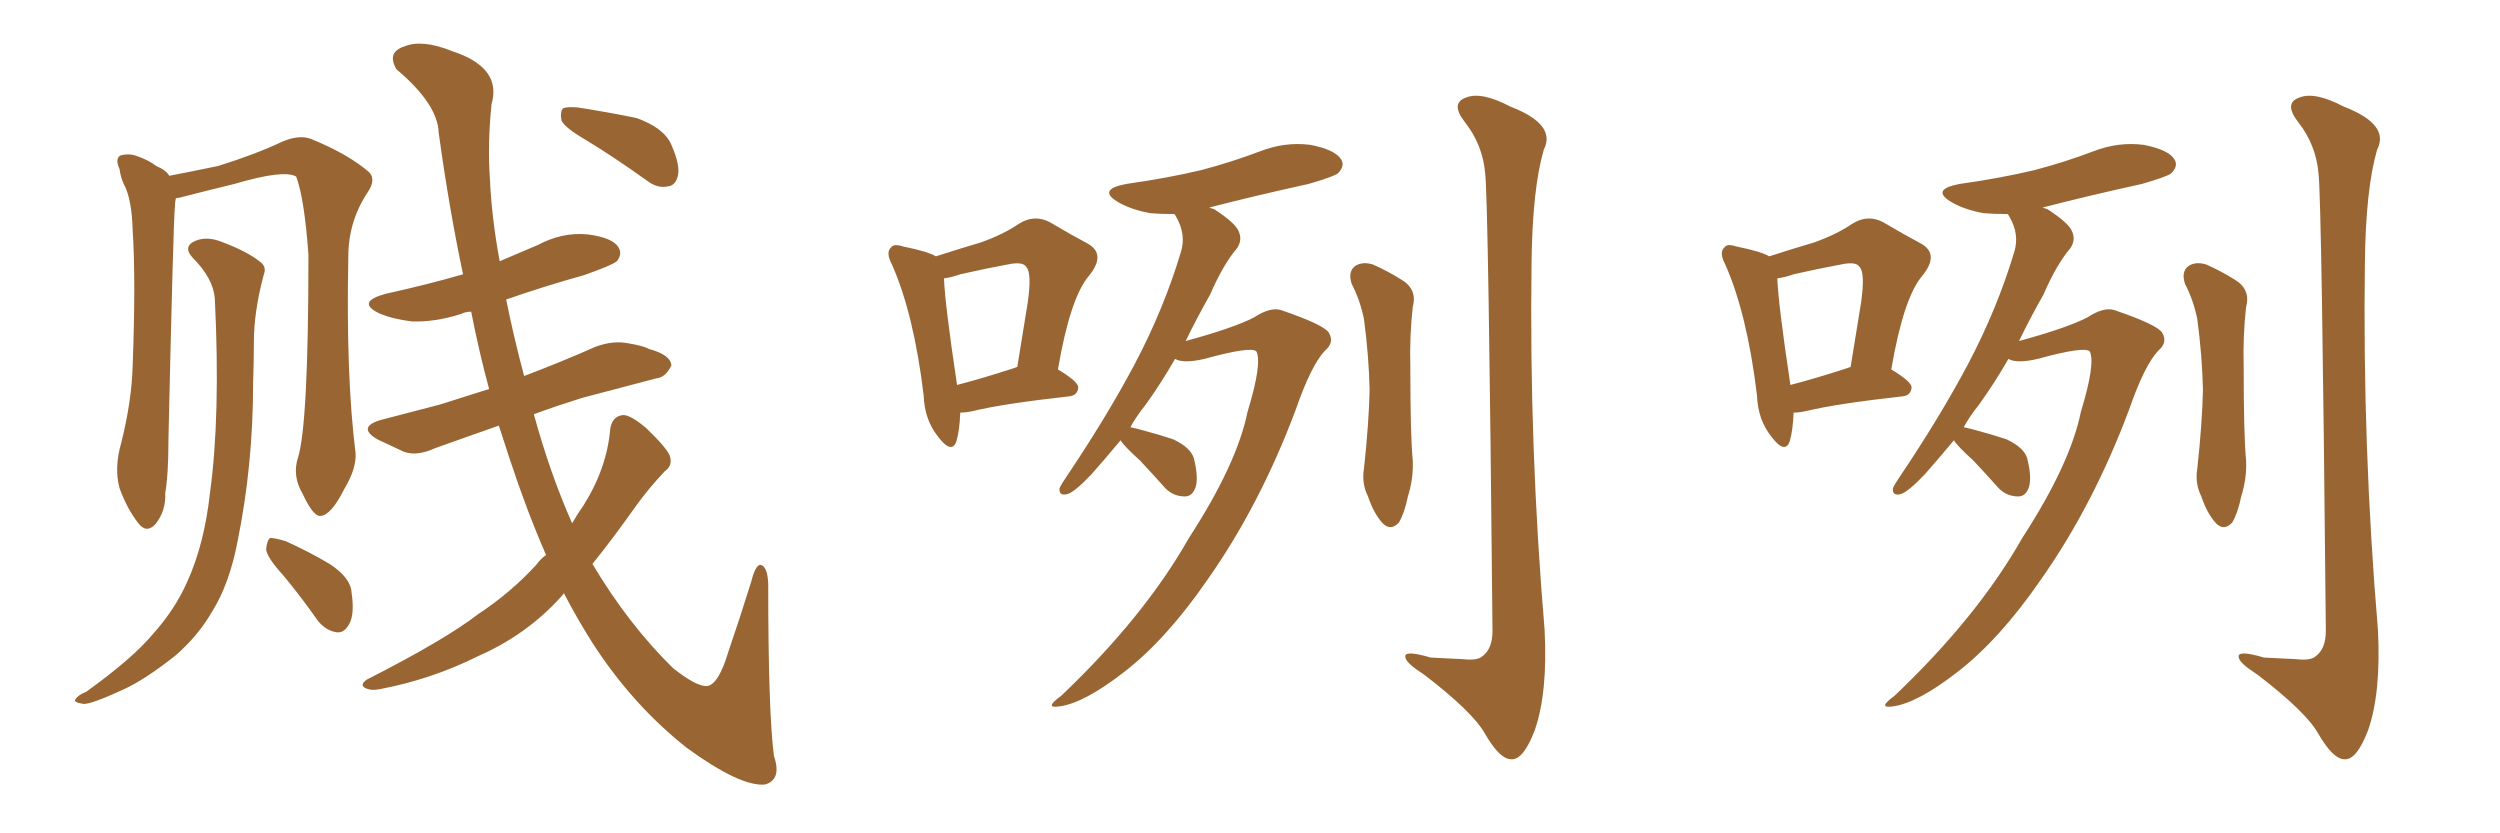 <svg xmlns="http://www.w3.org/2000/svg" xmlns:xlink="http://www.w3.org/1999/xlink" width="450" height="150"><path fill="#996633" padding="10" d="M50.98 103.56L50.98 103.56Q48.05 100.34 47.90 98.88L47.90 98.88Q48.05 97.27 48.63 96.83L48.63 96.83Q49.51 96.83 51.42 97.41L51.42 97.41Q55.66 99.32 59.33 101.51L59.33 101.51Q63.13 104.00 63.28 106.64L63.28 106.64Q63.87 110.60 62.84 112.35L62.84 112.35Q61.96 113.96 60.64 113.82L60.64 113.82Q58.59 113.53 57.13 111.62L57.13 111.62Q54.05 107.23 50.98 103.56ZM53.61 82.47L53.61 82.47Q55.52 76.61 55.52 45.85L55.52 45.85Q54.79 35.74 53.32 31.79L53.32 31.79L53.32 31.79Q51.12 30.47 42.19 33.11L42.19 33.11Q37.94 34.13 32.23 35.60L32.23 35.60Q31.79 35.60 31.64 35.74L31.64 35.74Q31.49 36.47 31.49 37.06L31.49 37.06Q31.20 39.84 30.32 79.10L30.32 79.10Q30.32 85.55 29.74 88.77L29.74 88.77Q29.88 91.99 27.98 94.34L27.98 94.34Q26.37 96.09 24.90 94.19L24.90 94.19Q22.85 91.55 21.53 87.89L21.53 87.89Q20.51 84.23 21.83 79.69L21.83 79.69Q23.73 72.07 23.88 65.77L23.88 65.77Q24.46 50.39 23.88 41.46L23.88 41.46Q23.73 35.74 22.27 33.11L22.27 33.11Q21.68 31.79 21.53 30.47L21.53 30.47Q20.65 28.56 21.68 27.98L21.68 27.98Q23.29 27.54 24.76 28.13L24.76 28.13Q26.81 28.86 28.13 29.88L28.13 29.88Q29.88 30.62 30.47 31.64L30.47 31.64Q34.28 30.91 39.26 29.88L39.26 29.88Q45.85 27.83 50.83 25.49L50.83 25.49Q53.91 24.17 56.10 25.05L56.10 25.05Q62.84 27.83 66.50 31.05L66.50 31.05Q67.68 32.37 66.21 34.57L66.21 34.57Q62.70 39.84 62.70 46.14L62.70 46.14Q62.26 67.82 64.01 81.59L64.01 81.59L64.01 81.59Q64.16 84.38 61.96 88.04L61.96 88.04Q59.62 92.72 57.71 92.87L57.71 92.87Q56.40 93.02 54.49 88.92L54.49 88.92Q52.59 85.69 53.61 82.47ZM38.67 53.76L38.67 53.76Q38.38 50.10 34.72 46.44L34.72 46.44Q32.81 44.38 35.16 43.36L35.16 43.36Q37.21 42.48 39.84 43.51L39.84 43.51Q44.53 45.26 46.88 47.17L46.88 47.17Q48.05 48.05 47.46 49.51L47.46 49.51Q45.70 56.10 45.70 61.52L45.70 61.52Q45.70 64.89 45.56 68.99L45.56 68.99Q45.56 83.64 42.77 97.41L42.77 97.41Q41.31 105.03 38.23 110.01L38.23 110.01Q35.60 114.55 31.49 118.07L31.49 118.07Q25.93 122.46 21.97 124.22L21.97 124.22Q16.55 126.71 15.09 126.71L15.09 126.71Q13.04 126.42 13.62 125.83L13.62 125.83Q14.06 125.10 15.53 124.51L15.53 124.51Q23.88 118.51 27.54 114.11L27.54 114.11Q31.49 109.72 33.69 104.74L33.69 104.74Q36.77 98.00 37.79 88.77L37.79 88.77Q39.70 74.85 38.67 53.76ZM98.29 99.90L98.29 99.90Q94.78 91.85 91.70 82.47L91.70 82.47Q90.67 79.39 89.79 76.61L89.79 76.61Q83.50 78.81 78.22 80.71L78.22 80.71Q75 82.18 72.66 81.30L72.66 81.30Q70.17 80.13 67.97 79.10L67.97 79.10Q64.16 76.90 68.55 75.59L68.55 75.59Q74.27 74.12 79.25 72.80L79.25 72.80Q83.50 71.48 88.04 70.02L88.04 70.02Q86.28 63.57 84.81 56.10L84.81 56.10Q83.79 56.10 82.91 56.54L82.91 56.54Q78.22 58.01 74.12 57.86L74.12 57.86Q70.61 57.42 68.26 56.40L68.26 56.40Q64.01 54.35 69.43 52.88L69.43 52.88Q76.76 51.27 83.35 49.37L83.35 49.37Q80.86 37.65 78.96 23.88L78.96 23.88Q78.81 18.75 71.34 12.45L71.34 12.45Q69.58 9.38 72.80 8.35L72.80 8.35Q76.03 7.03 81.45 9.23L81.45 9.23Q90.38 12.16 88.48 18.75L88.48 18.75Q87.74 25.93 88.18 32.08L88.18 32.08Q88.48 39.11 89.94 47.02L89.94 47.02Q93.31 45.56 96.83 44.09L96.83 44.09Q101.22 41.75 105.76 42.19L105.76 42.19Q110.30 42.77 111.33 44.53L111.33 44.53Q112.06 45.70 111.04 47.02L111.04 47.02Q110.16 47.75 105.18 49.51L105.18 49.51Q97.85 51.56 91.11 53.91L91.11 53.91Q92.43 60.50 94.34 67.68L94.34 67.68Q100.93 65.19 107.23 62.40L107.23 62.40Q110.45 61.23 113.23 61.82L113.23 61.82Q115.87 62.26 116.89 62.84L116.89 62.84Q120.70 63.87 120.85 65.77L120.85 65.77Q119.82 67.97 118.07 68.12L118.07 68.12Q111.91 69.73 104.74 71.63L104.74 71.63Q100.05 73.10 96.09 74.56L96.09 74.56Q99.02 85.25 102.98 94.19L102.98 94.19Q104.00 92.43 105.03 90.97L105.03 90.97Q109.28 84.23 109.86 77.05L109.86 77.05Q110.30 74.85 112.21 74.71L112.21 74.71Q113.53 74.71 116.31 77.05L116.31 77.05Q119.97 80.57 120.56 82.03L120.56 82.03Q121.14 83.79 119.68 84.81L119.68 84.81Q116.89 87.74 114.55 90.97L114.55 90.97Q110.30 96.97 106.64 101.51L106.64 101.51Q113.09 112.35 121.14 120.26L121.14 120.26Q125.39 123.63 127.29 123.49L127.29 123.49Q129.35 123.19 131.10 117.33L131.10 117.33Q133.01 111.77 135.21 104.74L135.21 104.74Q135.94 101.81 136.82 101.66L136.82 101.66Q138.13 101.81 138.28 105.03L138.28 105.03Q138.28 128.17 139.31 136.08L139.31 136.08Q140.77 140.33 137.70 141.21L137.70 141.21Q133.30 141.65 123.63 134.62L123.63 134.62Q113.82 126.86 106.64 115.72L106.64 115.72Q103.86 111.33 101.51 106.79L101.51 106.79Q101.07 107.37 100.49 107.96L100.49 107.96Q94.48 114.40 86.13 118.07L86.13 118.07Q77.64 122.31 68.26 124.07L68.26 124.07Q66.65 124.37 65.63 123.78L65.63 123.78Q64.75 123.19 66.06 122.31L66.06 122.31Q80.13 115.14 85.99 110.60L85.99 110.60Q91.99 106.64 96.53 101.66L96.53 101.66Q97.41 100.49 98.29 99.90ZM105.47 25.20L105.47 25.20L105.47 25.20Q101.66 23.00 101.07 21.68L101.07 21.68Q100.78 20.07 101.37 19.48L101.37 19.48Q102.10 19.19 104.00 19.34L104.00 19.34Q109.57 20.21 114.55 21.24L114.55 21.24Q119.53 23.00 120.85 26.07L120.85 26.07Q122.46 29.74 122.02 31.64L122.02 31.64Q121.58 33.40 120.26 33.54L120.26 33.54Q118.36 33.98 116.46 32.52L116.46 32.52Q110.74 28.42 105.47 25.20ZM172.85 74.27L172.85 74.27Q172.71 77.64 172.12 79.54L172.12 79.54Q171.24 81.74 168.90 78.66L168.90 78.66Q166.41 75.59 166.26 71.19L166.26 71.19Q164.50 56.54 160.55 47.61L160.55 47.61Q159.38 45.41 160.40 44.53L160.40 44.53Q160.84 43.80 162.60 44.38L162.60 44.38Q166.99 45.26 168.46 46.14L168.46 46.14Q173.00 44.68 176.51 43.65L176.51 43.65Q180.62 42.19 183.40 40.28L183.40 40.28Q186.18 38.53 188.96 39.99L188.96 39.99Q192.92 42.33 195.70 43.80L195.70 43.80Q199.22 45.70 196.00 49.66L196.00 49.66Q192.63 53.61 190.43 66.50L190.43 66.50Q194.09 68.70 194.09 69.73L194.09 69.73Q193.95 71.19 192.48 71.34L192.48 71.34Q180.62 72.66 175.20 73.97L175.20 73.97Q173.88 74.27 172.85 74.27ZM182.67 66.21L182.67 66.21Q182.96 66.06 183.11 66.06L183.11 66.06Q184.13 59.77 185.01 54.35L185.01 54.35Q185.74 49.07 184.72 48.05L184.72 48.05Q184.13 47.02 181.35 47.61L181.35 47.61Q177.39 48.34 172.85 49.37L172.85 49.37Q171.24 49.95 169.92 50.10L169.92 50.10Q170.07 54.64 172.27 69.29L172.27 69.29Q176.81 68.12 182.67 66.21ZM201.71 79.25L201.71 79.25Q198.78 82.76 196.44 85.40L196.44 85.40Q193.51 88.48 192.19 88.92L192.19 88.92Q190.58 89.36 190.72 87.89L190.72 87.89Q191.02 87.16 192.04 85.69L192.04 85.69Q199.22 75 204.20 65.63L204.20 65.63Q209.47 55.66 212.55 45.41L212.55 45.41Q213.57 42.19 211.67 38.96L211.67 38.96Q211.52 38.67 211.38 38.53L211.38 38.53Q208.89 38.53 207.13 38.38L207.13 38.38Q203.76 37.79 201.42 36.47L201.42 36.47Q197.31 34.13 202.73 33.11L202.73 33.11Q210.06 32.08 216.21 30.62L216.21 30.62Q221.78 29.15 226.76 27.25L226.76 27.25Q231.30 25.49 235.84 26.07L235.84 26.07Q240.38 26.95 241.41 28.71L241.41 28.71Q242.14 29.88 240.82 31.20L240.82 31.20Q240.09 31.79 235.55 33.11L235.55 33.11Q226.17 35.16 217.68 37.35L217.68 37.35Q217.97 37.50 218.55 37.65L218.55 37.65Q222.36 40.14 222.95 41.60L222.95 41.60Q223.68 43.21 222.66 44.68L222.66 44.68Q220.17 47.61 217.82 53.03L217.82 53.03Q215.33 57.42 213.43 61.38L213.43 61.38Q222.07 59.03 225.73 57.13L225.73 57.13Q228.66 55.22 230.57 55.81L230.57 55.81Q238.33 58.45 239.21 59.91L239.21 59.91Q240.23 61.67 238.48 63.13L238.48 63.13Q235.99 65.77 233.20 73.83L233.20 73.83Q226.76 90.97 217.38 104.30L217.38 104.30Q209.91 115.14 202.29 121.00L202.29 121.00Q195.12 126.56 190.72 127.15L190.72 127.15Q187.79 127.59 191.02 125.24L191.02 125.24Q205.96 111.04 214.01 96.83L214.01 96.83Q222.66 83.50 224.56 74.12L224.56 74.12Q227.20 65.48 226.17 63.28L226.17 63.28Q225.29 62.26 216.80 64.60L216.80 64.60Q212.99 65.48 211.52 64.60L211.52 64.60Q208.89 69.14 206.25 72.80L206.25 72.80Q204.49 75 203.47 76.90L203.47 76.90Q204.20 77.05 204.79 77.20L204.79 77.20Q208.15 78.08 211.23 79.10L211.23 79.10Q214.31 80.57 214.89 82.47L214.89 82.47Q215.77 85.99 215.19 87.74L215.19 87.74Q214.60 89.36 213.28 89.36L213.28 89.36Q211.23 89.36 209.77 87.89L209.77 87.89Q207.42 85.25 205.22 82.91L205.22 82.91Q202.29 80.27 201.71 79.25ZM243.31 51.12L243.31 51.12Q242.58 48.93 243.90 47.90L243.90 47.90Q245.21 47.02 247.12 47.61L247.12 47.61Q249.76 48.78 252.10 50.24L252.10 50.24Q255.18 52.00 254.30 55.22L254.30 55.22Q253.71 60.50 253.86 65.92L253.86 65.92Q253.86 78.52 254.30 82.91L254.30 82.91Q254.44 86.13 253.42 89.36L253.42 89.36Q252.83 92.29 251.81 94.04L251.81 94.04Q250.34 95.65 248.88 94.19L248.88 94.19Q247.27 92.43 246.24 89.36L246.24 89.36Q245.07 87.01 245.51 84.38L245.51 84.38Q246.39 76.32 246.53 70.17L246.53 70.17Q246.39 64.01 245.51 57.42L245.51 57.42Q244.78 53.91 243.31 51.12ZM267.33 31.20L267.33 31.20L267.33 31.20Q266.89 26.07 263.67 21.97L263.67 21.97Q261.04 18.60 263.82 17.58L263.82 17.58Q266.60 16.41 271.88 19.19L271.88 19.19Q280.22 22.41 277.88 26.95L277.88 26.95Q275.83 33.98 275.68 47.31L275.68 47.31Q275.24 80.42 278.03 113.38L278.03 113.38Q278.61 124.66 276.27 131.40L276.27 131.40Q274.22 136.82 272.02 136.67L272.02 136.67Q269.97 136.67 267.33 132.13L267.33 132.13Q265.14 128.17 256.35 121.44L256.35 121.44Q253.13 119.38 252.98 118.36L252.98 118.36Q252.54 116.89 257.52 118.36L257.52 118.36Q260.60 118.51 263.38 118.65L263.38 118.65Q266.02 118.95 266.89 118.07L266.89 118.07Q268.65 116.75 268.65 113.53L268.65 113.53Q267.92 36.18 267.33 31.20ZM322.85 74.27L322.85 74.27Q322.71 77.64 322.12 79.54L322.12 79.54Q321.24 81.74 318.90 78.66L318.90 78.66Q316.41 75.59 316.26 71.19L316.26 71.19Q314.50 56.54 310.55 47.61L310.55 47.61Q309.38 45.41 310.40 44.53L310.40 44.53Q310.84 43.80 312.60 44.38L312.60 44.38Q316.99 45.26 318.46 46.14L318.46 46.14Q323.00 44.68 326.51 43.65L326.51 43.65Q330.62 42.19 333.40 40.28L333.40 40.28Q336.18 38.53 338.96 39.99L338.96 39.99Q342.92 42.33 345.70 43.80L345.70 43.80Q349.22 45.70 346.00 49.66L346.00 49.66Q342.63 53.61 340.43 66.50L340.43 66.50Q344.09 68.70 344.09 69.73L344.09 69.73Q343.95 71.19 342.48 71.34L342.48 71.34Q330.62 72.66 325.20 73.97L325.20 73.97Q323.88 74.27 322.85 74.27ZM332.67 66.21L332.67 66.21Q332.96 66.06 333.11 66.06L333.11 66.06Q334.13 59.77 335.01 54.35L335.01 54.35Q335.74 49.07 334.72 48.05L334.72 48.05Q334.13 47.02 331.35 47.61L331.35 47.61Q327.39 48.34 322.85 49.37L322.85 49.37Q321.24 49.95 319.92 50.10L319.92 50.10Q320.07 54.64 322.27 69.29L322.27 69.29Q326.81 68.12 332.67 66.21ZM351.71 79.25L351.71 79.25Q348.78 82.76 346.44 85.40L346.44 85.40Q343.51 88.48 342.19 88.92L342.19 88.92Q340.58 89.36 340.72 87.89L340.72 87.89Q341.02 87.16 342.04 85.69L342.04 85.69Q349.22 75 354.20 65.63L354.20 65.63Q359.47 55.66 362.55 45.41L362.55 45.41Q363.57 42.19 361.67 38.96L361.67 38.96Q361.52 38.67 361.38 38.53L361.38 38.53Q358.89 38.53 357.13 38.38L357.13 38.38Q353.76 37.79 351.42 36.47L351.42 36.47Q347.31 34.13 352.73 33.11L352.73 33.11Q360.06 32.08 366.21 30.62L366.21 30.62Q371.78 29.15 376.76 27.25L376.76 27.25Q381.30 25.49 385.84 26.07L385.84 26.07Q390.38 26.95 391.41 28.71L391.41 28.71Q392.14 29.88 390.82 31.20L390.82 31.20Q390.09 31.79 385.55 33.11L385.55 33.11Q376.17 35.16 367.68 37.35L367.68 37.35Q367.97 37.50 368.55 37.65L368.55 37.65Q372.36 40.14 372.95 41.60L372.95 41.60Q373.68 43.21 372.66 44.68L372.66 44.68Q370.17 47.61 367.82 53.03L367.82 53.03Q365.33 57.42 363.43 61.38L363.43 61.38Q372.07 59.03 375.73 57.13L375.73 57.13Q378.66 55.22 380.57 55.81L380.57 55.81Q388.33 58.45 389.21 59.91L389.21 59.91Q390.23 61.67 388.48 63.13L388.48 63.13Q385.99 65.77 383.20 73.83L383.20 73.83Q376.76 90.97 367.38 104.30L367.38 104.30Q359.91 115.14 352.29 121.00L352.29 121.00Q345.12 126.56 340.72 127.15L340.72 127.15Q337.79 127.59 341.02 125.24L341.02 125.24Q355.96 111.04 364.01 96.83L364.01 96.83Q372.66 83.50 374.56 74.12L374.56 74.12Q377.20 65.48 376.17 63.28L376.17 63.28Q375.29 62.26 366.80 64.60L366.80 64.60Q362.99 65.48 361.52 64.60L361.52 64.60Q358.89 69.14 356.25 72.80L356.25 72.80Q354.49 75 353.47 76.90L353.47 76.90Q354.20 77.05 354.79 77.20L354.79 77.20Q358.15 78.08 361.23 79.10L361.23 79.10Q364.31 80.57 364.89 82.47L364.89 82.47Q365.77 85.99 365.19 87.74L365.19 87.74Q364.60 89.36 363.28 89.36L363.28 89.36Q361.23 89.36 359.77 87.89L359.77 87.89Q357.42 85.25 355.22 82.91L355.22 82.91Q352.29 80.27 351.71 79.25ZM393.31 51.12L393.31 51.12Q392.58 48.93 393.90 47.90L393.90 47.90Q395.21 47.02 397.12 47.61L397.12 47.61Q399.76 48.78 402.10 50.24L402.10 50.24Q405.18 52.00 404.30 55.22L404.30 55.22Q403.71 60.50 403.86 65.92L403.86 65.92Q403.86 78.52 404.30 82.91L404.30 82.91Q404.44 86.13 403.42 89.36L403.42 89.36Q402.83 92.29 401.81 94.04L401.81 94.04Q400.34 95.65 398.88 94.19L398.88 94.19Q397.27 92.43 396.24 89.36L396.24 89.36Q395.07 87.01 395.51 84.38L395.51 84.38Q396.39 76.32 396.53 70.17L396.53 70.17Q396.39 64.01 395.51 57.42L395.51 57.42Q394.78 53.91 393.31 51.12ZM417.33 31.20L417.33 31.20L417.33 31.20Q416.89 26.07 413.67 21.97L413.67 21.97Q411.04 18.60 413.82 17.58L413.82 17.58Q416.60 16.41 421.88 19.19L421.88 19.19Q430.22 22.41 427.88 26.95L427.88 26.95Q425.83 33.98 425.68 47.31L425.68 47.31Q425.24 80.42 428.03 113.38L428.03 113.38Q428.61 124.66 426.27 131.40L426.27 131.40Q424.22 136.82 422.02 136.67L422.02 136.67Q419.97 136.67 417.33 132.13L417.33 132.13Q415.14 128.17 406.35 121.44L406.35 121.44Q403.13 119.38 402.98 118.36L402.98 118.36Q402.54 116.89 407.52 118.36L407.52 118.36Q410.60 118.51 413.38 118.65L413.38 118.65Q416.02 118.95 416.89 118.07L416.89 118.07Q418.65 116.75 418.65 113.53L418.65 113.53Q417.92 36.18 417.33 31.20Z"/></svg>